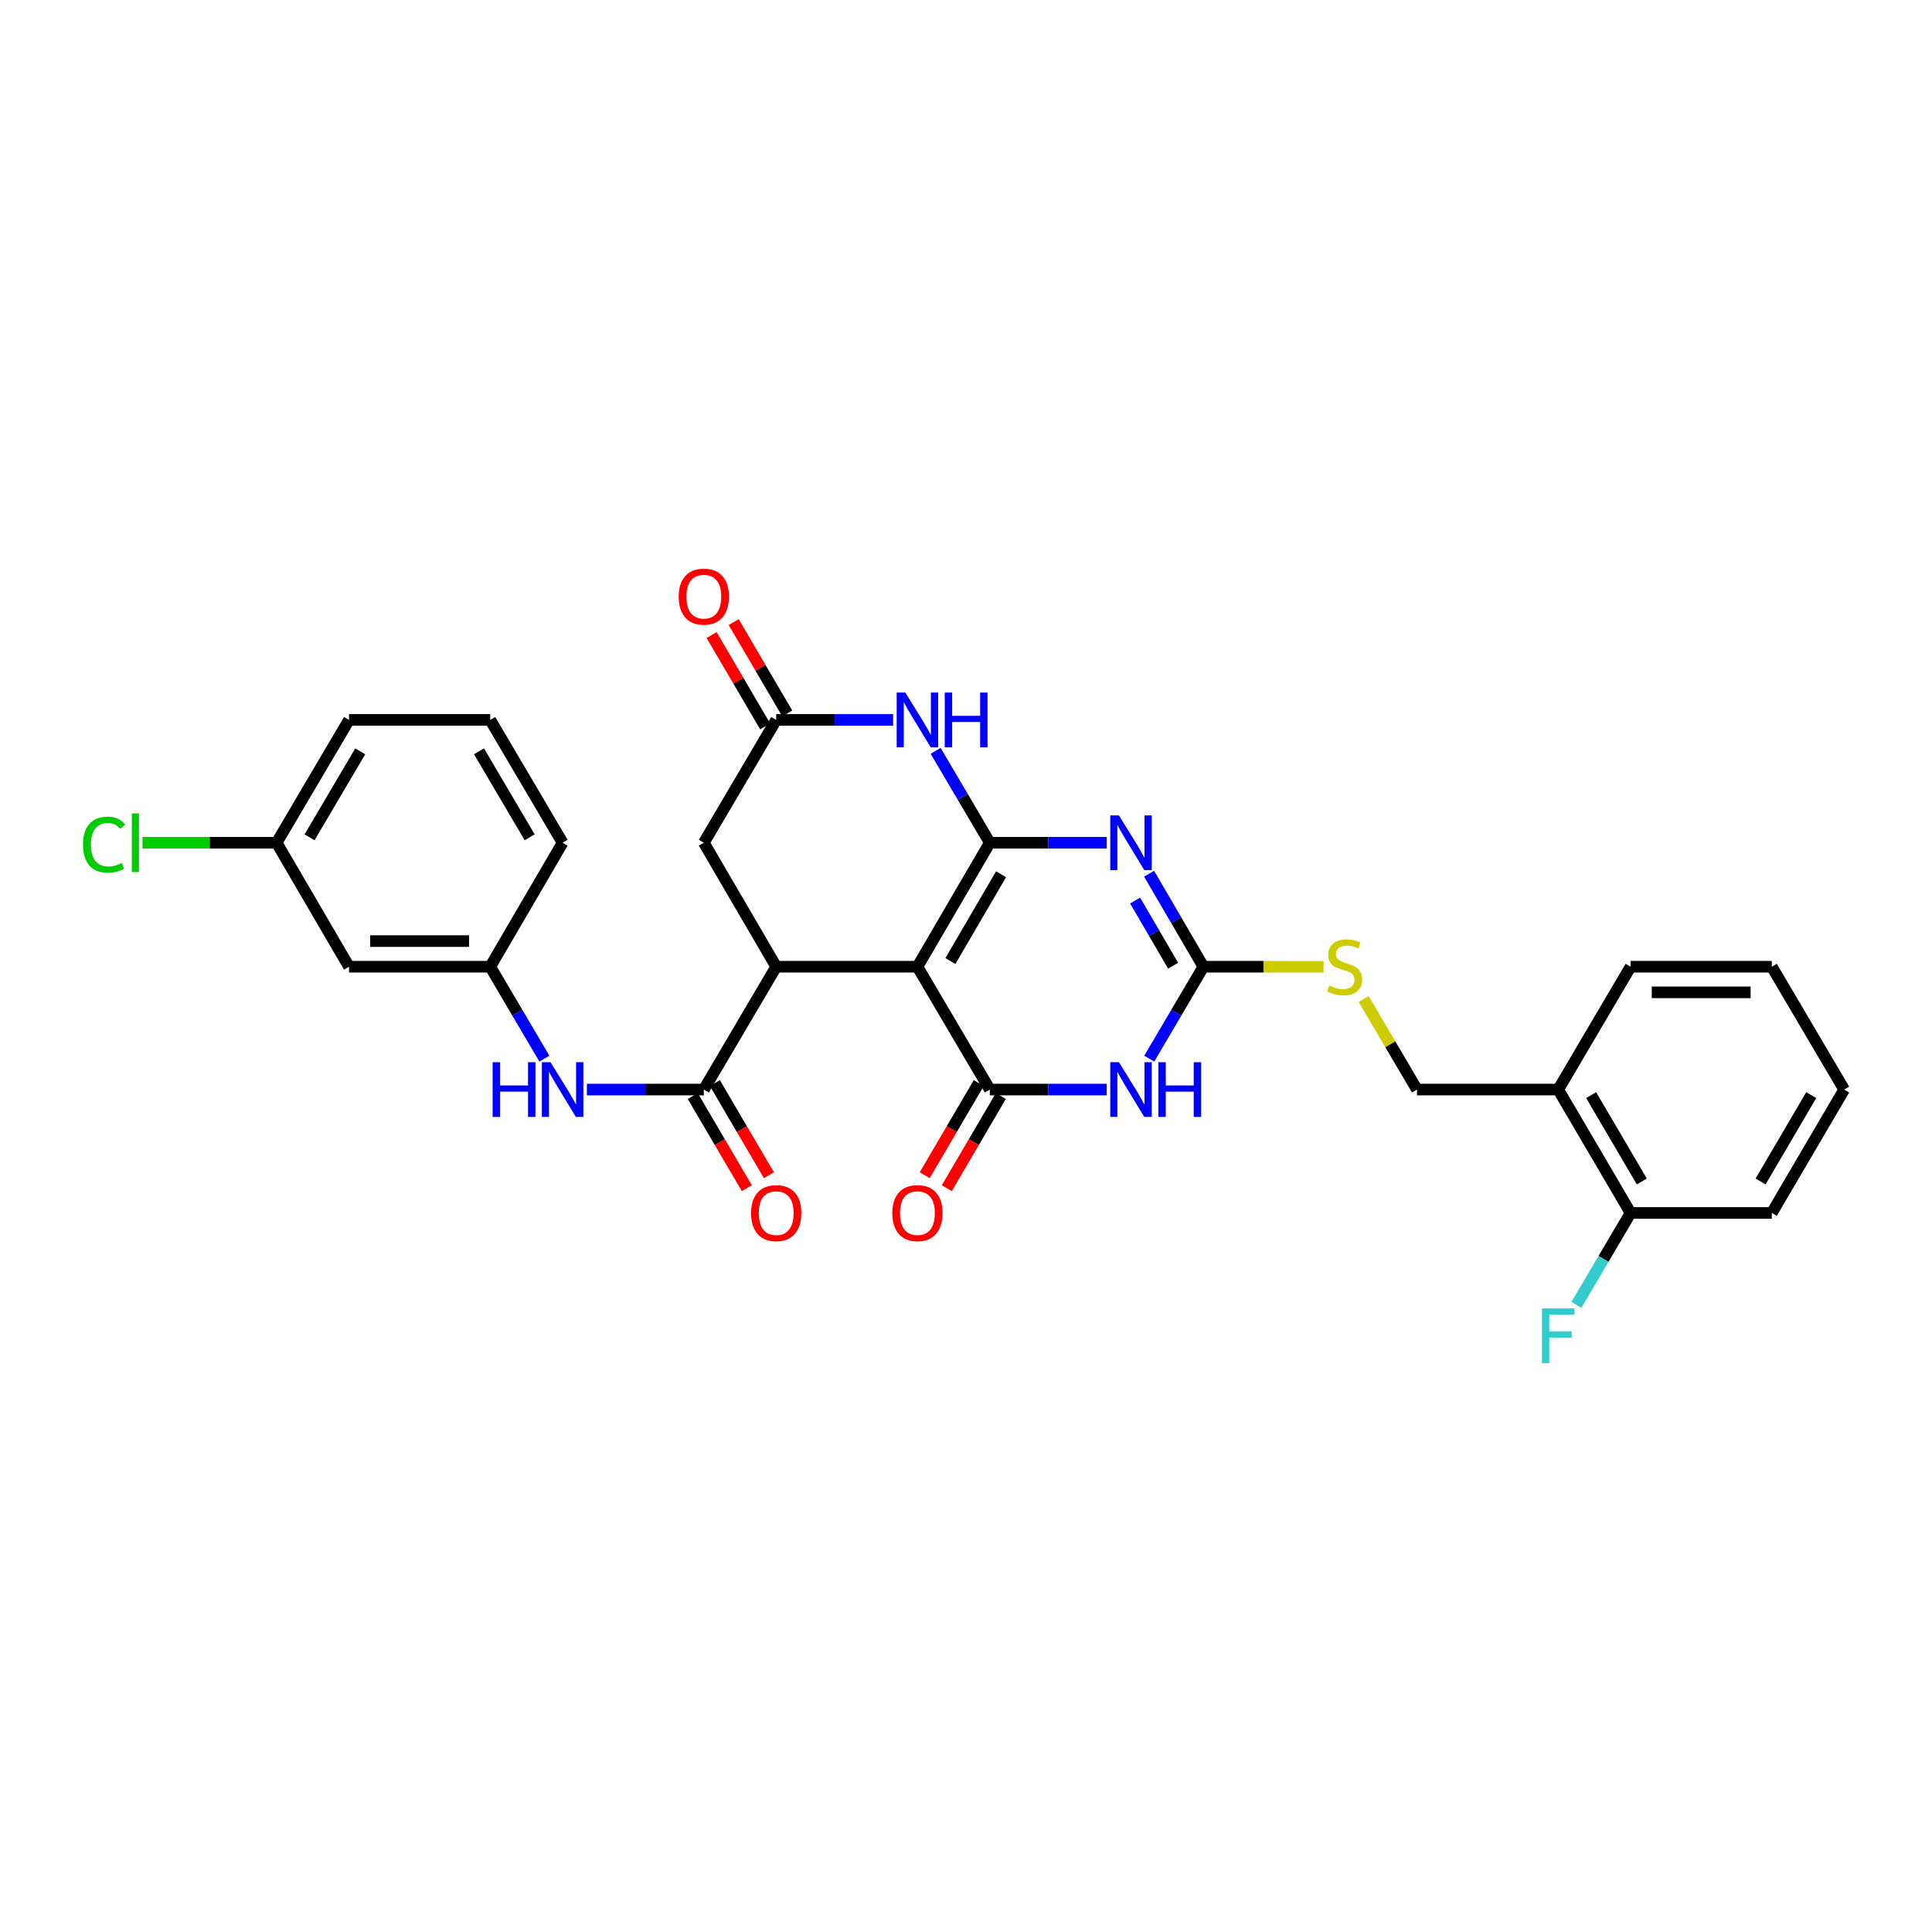 <?xml version='1.0' encoding='iso-8859-1'?>
<svg version='1.1' baseProfile='full'
              xmlns='http://www.w3.org/2000/svg'
                      xmlns:rdkit='http://www.rdkit.org/xml'
                      xmlns:xlink='http://www.w3.org/1999/xlink'
                  xml:space='preserve'
width='1000px' height='1000px' viewBox='0 0 1000 1000'>
<!-- END OF HEADER -->
<rect style='opacity:1.0;fill:#FFFFFF;stroke:none' width='1000' height='1000' x='0' y='0'> </rect>
<path class='bond-0' d='M 512.318,436.202 L 474.855,500.375' style='fill:none;fill-rule:evenodd;stroke:#000000;stroke-width:6px;stroke-linecap:butt;stroke-linejoin:miter;stroke-opacity:1' />
<path class='bond-0' d='M 518.149,452.512 L 491.925,497.433' style='fill:none;fill-rule:evenodd;stroke:#000000;stroke-width:6px;stroke-linecap:butt;stroke-linejoin:miter;stroke-opacity:1' />
<path class='bond-1' d='M 512.318,436.202 L 542.581,436.202' style='fill:none;fill-rule:evenodd;stroke:#000000;stroke-width:6px;stroke-linecap:butt;stroke-linejoin:miter;stroke-opacity:1' />
<path class='bond-1' d='M 542.581,436.202 L 572.844,436.202' style='fill:none;fill-rule:evenodd;stroke:#0000FF;stroke-width:6px;stroke-linecap:butt;stroke-linejoin:miter;stroke-opacity:1' />
<path class='bond-6' d='M 512.318,436.202 L 498.302,412.416' style='fill:none;fill-rule:evenodd;stroke:#000000;stroke-width:6px;stroke-linecap:butt;stroke-linejoin:miter;stroke-opacity:1' />
<path class='bond-6' d='M 498.302,412.416 L 484.286,388.63' style='fill:none;fill-rule:evenodd;stroke:#0000FF;stroke-width:6px;stroke-linecap:butt;stroke-linejoin:miter;stroke-opacity:1' />
<path class='bond-2' d='M 474.855,500.375 L 512.318,563.958' style='fill:none;fill-rule:evenodd;stroke:#000000;stroke-width:6px;stroke-linecap:butt;stroke-linejoin:miter;stroke-opacity:1' />
<path class='bond-5' d='M 474.855,500.375 L 401.762,500.375' style='fill:none;fill-rule:evenodd;stroke:#000000;stroke-width:6px;stroke-linecap:butt;stroke-linejoin:miter;stroke-opacity:1' />
<path class='bond-4' d='M 594.763,452.22 L 608.819,476.297' style='fill:none;fill-rule:evenodd;stroke:#0000FF;stroke-width:6px;stroke-linecap:butt;stroke-linejoin:miter;stroke-opacity:1' />
<path class='bond-4' d='M 608.819,476.297 L 622.875,500.375' style='fill:none;fill-rule:evenodd;stroke:#000000;stroke-width:6px;stroke-linecap:butt;stroke-linejoin:miter;stroke-opacity:1' />
<path class='bond-4' d='M 587.529,466.127 L 597.368,482.982' style='fill:none;fill-rule:evenodd;stroke:#0000FF;stroke-width:6px;stroke-linecap:butt;stroke-linejoin:miter;stroke-opacity:1' />
<path class='bond-4' d='M 597.368,482.982 L 607.208,499.836' style='fill:none;fill-rule:evenodd;stroke:#000000;stroke-width:6px;stroke-linecap:butt;stroke-linejoin:miter;stroke-opacity:1' />
<path class='bond-12' d='M 506.6,560.604 L 492.612,584.45' style='fill:none;fill-rule:evenodd;stroke:#000000;stroke-width:6px;stroke-linecap:butt;stroke-linejoin:miter;stroke-opacity:1' />
<path class='bond-12' d='M 492.612,584.45 L 478.623,608.296' style='fill:none;fill-rule:evenodd;stroke:#FF0000;stroke-width:6px;stroke-linecap:butt;stroke-linejoin:miter;stroke-opacity:1' />
<path class='bond-12' d='M 518.037,567.313 L 504.048,591.159' style='fill:none;fill-rule:evenodd;stroke:#000000;stroke-width:6px;stroke-linecap:butt;stroke-linejoin:miter;stroke-opacity:1' />
<path class='bond-12' d='M 504.048,591.159 L 490.059,615.005' style='fill:none;fill-rule:evenodd;stroke:#FF0000;stroke-width:6px;stroke-linecap:butt;stroke-linejoin:miter;stroke-opacity:1' />
<path class='bond-31' d='M 512.318,563.958 L 542.581,563.958' style='fill:none;fill-rule:evenodd;stroke:#000000;stroke-width:6px;stroke-linecap:butt;stroke-linejoin:miter;stroke-opacity:1' />
<path class='bond-31' d='M 542.581,563.958 L 572.844,563.958' style='fill:none;fill-rule:evenodd;stroke:#0000FF;stroke-width:6px;stroke-linecap:butt;stroke-linejoin:miter;stroke-opacity:1' />
<path class='bond-3' d='M 594.842,547.953 L 608.858,524.164' style='fill:none;fill-rule:evenodd;stroke:#0000FF;stroke-width:6px;stroke-linecap:butt;stroke-linejoin:miter;stroke-opacity:1' />
<path class='bond-3' d='M 608.858,524.164 L 622.875,500.375' style='fill:none;fill-rule:evenodd;stroke:#000000;stroke-width:6px;stroke-linecap:butt;stroke-linejoin:miter;stroke-opacity:1' />
<path class='bond-11' d='M 622.875,500.375 L 653.968,500.375' style='fill:none;fill-rule:evenodd;stroke:#000000;stroke-width:6px;stroke-linecap:butt;stroke-linejoin:miter;stroke-opacity:1' />
<path class='bond-11' d='M 653.968,500.375 L 685.061,500.375' style='fill:none;fill-rule:evenodd;stroke:#CCCC00;stroke-width:6px;stroke-linecap:butt;stroke-linejoin:miter;stroke-opacity:1' />
<path class='bond-7' d='M 401.762,500.375 L 364.298,563.958' style='fill:none;fill-rule:evenodd;stroke:#000000;stroke-width:6px;stroke-linecap:butt;stroke-linejoin:miter;stroke-opacity:1' />
<path class='bond-30' d='M 401.762,500.375 L 364.298,436.202' style='fill:none;fill-rule:evenodd;stroke:#000000;stroke-width:6px;stroke-linecap:butt;stroke-linejoin:miter;stroke-opacity:1' />
<path class='bond-8' d='M 462.287,372.626 L 432.025,372.626' style='fill:none;fill-rule:evenodd;stroke:#0000FF;stroke-width:6px;stroke-linecap:butt;stroke-linejoin:miter;stroke-opacity:1' />
<path class='bond-8' d='M 432.025,372.626 L 401.762,372.626' style='fill:none;fill-rule:evenodd;stroke:#000000;stroke-width:6px;stroke-linecap:butt;stroke-linejoin:miter;stroke-opacity:1' />
<path class='bond-9' d='M 364.298,563.958 L 334.035,563.958' style='fill:none;fill-rule:evenodd;stroke:#000000;stroke-width:6px;stroke-linecap:butt;stroke-linejoin:miter;stroke-opacity:1' />
<path class='bond-9' d='M 334.035,563.958 L 303.772,563.958' style='fill:none;fill-rule:evenodd;stroke:#0000FF;stroke-width:6px;stroke-linecap:butt;stroke-linejoin:miter;stroke-opacity:1' />
<path class='bond-14' d='M 358.58,567.313 L 372.569,591.159' style='fill:none;fill-rule:evenodd;stroke:#000000;stroke-width:6px;stroke-linecap:butt;stroke-linejoin:miter;stroke-opacity:1' />
<path class='bond-14' d='M 372.569,591.159 L 386.557,615.005' style='fill:none;fill-rule:evenodd;stroke:#FF0000;stroke-width:6px;stroke-linecap:butt;stroke-linejoin:miter;stroke-opacity:1' />
<path class='bond-14' d='M 370.016,560.604 L 384.005,584.45' style='fill:none;fill-rule:evenodd;stroke:#000000;stroke-width:6px;stroke-linecap:butt;stroke-linejoin:miter;stroke-opacity:1' />
<path class='bond-14' d='M 384.005,584.45 L 397.994,608.296' style='fill:none;fill-rule:evenodd;stroke:#FF0000;stroke-width:6px;stroke-linecap:butt;stroke-linejoin:miter;stroke-opacity:1' />
<path class='bond-10' d='M 401.762,372.626 L 364.298,436.202' style='fill:none;fill-rule:evenodd;stroke:#000000;stroke-width:6px;stroke-linecap:butt;stroke-linejoin:miter;stroke-opacity:1' />
<path class='bond-16' d='M 407.48,369.272 L 393.619,345.635' style='fill:none;fill-rule:evenodd;stroke:#000000;stroke-width:6px;stroke-linecap:butt;stroke-linejoin:miter;stroke-opacity:1' />
<path class='bond-16' d='M 393.619,345.635 L 379.758,321.998' style='fill:none;fill-rule:evenodd;stroke:#FF0000;stroke-width:6px;stroke-linecap:butt;stroke-linejoin:miter;stroke-opacity:1' />
<path class='bond-16' d='M 396.043,375.979 L 382.182,352.342' style='fill:none;fill-rule:evenodd;stroke:#000000;stroke-width:6px;stroke-linecap:butt;stroke-linejoin:miter;stroke-opacity:1' />
<path class='bond-16' d='M 382.182,352.342 L 368.321,328.705' style='fill:none;fill-rule:evenodd;stroke:#FF0000;stroke-width:6px;stroke-linecap:butt;stroke-linejoin:miter;stroke-opacity:1' />
<path class='bond-15' d='M 281.775,547.953 L 267.758,524.164' style='fill:none;fill-rule:evenodd;stroke:#0000FF;stroke-width:6px;stroke-linecap:butt;stroke-linejoin:miter;stroke-opacity:1' />
<path class='bond-15' d='M 267.758,524.164 L 253.741,500.375' style='fill:none;fill-rule:evenodd;stroke:#000000;stroke-width:6px;stroke-linecap:butt;stroke-linejoin:miter;stroke-opacity:1' />
<path class='bond-17' d='M 705.823,517.1 L 719.627,540.529' style='fill:none;fill-rule:evenodd;stroke:#CCCC00;stroke-width:6px;stroke-linecap:butt;stroke-linejoin:miter;stroke-opacity:1' />
<path class='bond-17' d='M 719.627,540.529 L 733.432,563.958' style='fill:none;fill-rule:evenodd;stroke:#000000;stroke-width:6px;stroke-linecap:butt;stroke-linejoin:miter;stroke-opacity:1' />
<path class='bond-13' d='M 806.525,563.958 L 733.432,563.958' style='fill:none;fill-rule:evenodd;stroke:#000000;stroke-width:6px;stroke-linecap:butt;stroke-linejoin:miter;stroke-opacity:1' />
<path class='bond-18' d='M 806.525,563.958 L 843.989,627.822' style='fill:none;fill-rule:evenodd;stroke:#000000;stroke-width:6px;stroke-linecap:butt;stroke-linejoin:miter;stroke-opacity:1' />
<path class='bond-18' d='M 823.581,566.829 L 849.805,611.533' style='fill:none;fill-rule:evenodd;stroke:#000000;stroke-width:6px;stroke-linecap:butt;stroke-linejoin:miter;stroke-opacity:1' />
<path class='bond-24' d='M 806.525,563.958 L 843.989,500.375' style='fill:none;fill-rule:evenodd;stroke:#000000;stroke-width:6px;stroke-linecap:butt;stroke-linejoin:miter;stroke-opacity:1' />
<path class='bond-19' d='M 253.741,500.375 L 180.648,500.375' style='fill:none;fill-rule:evenodd;stroke:#000000;stroke-width:6px;stroke-linecap:butt;stroke-linejoin:miter;stroke-opacity:1' />
<path class='bond-19' d='M 242.777,487.116 L 191.612,487.116' style='fill:none;fill-rule:evenodd;stroke:#000000;stroke-width:6px;stroke-linecap:butt;stroke-linejoin:miter;stroke-opacity:1' />
<path class='bond-25' d='M 253.741,500.375 L 291.205,436.202' style='fill:none;fill-rule:evenodd;stroke:#000000;stroke-width:6px;stroke-linecap:butt;stroke-linejoin:miter;stroke-opacity:1' />
<path class='bond-21' d='M 843.989,627.822 L 829.972,651.611' style='fill:none;fill-rule:evenodd;stroke:#000000;stroke-width:6px;stroke-linecap:butt;stroke-linejoin:miter;stroke-opacity:1' />
<path class='bond-21' d='M 829.972,651.611 L 815.955,675.4' style='fill:none;fill-rule:evenodd;stroke:#33CCCC;stroke-width:6px;stroke-linecap:butt;stroke-linejoin:miter;stroke-opacity:1' />
<path class='bond-26' d='M 843.989,627.822 L 917.082,627.822' style='fill:none;fill-rule:evenodd;stroke:#000000;stroke-width:6px;stroke-linecap:butt;stroke-linejoin:miter;stroke-opacity:1' />
<path class='bond-20' d='M 180.648,500.375 L 143.185,436.202' style='fill:none;fill-rule:evenodd;stroke:#000000;stroke-width:6px;stroke-linecap:butt;stroke-linejoin:miter;stroke-opacity:1' />
<path class='bond-22' d='M 143.185,436.202 L 108.472,436.202' style='fill:none;fill-rule:evenodd;stroke:#000000;stroke-width:6px;stroke-linecap:butt;stroke-linejoin:miter;stroke-opacity:1' />
<path class='bond-22' d='M 108.472,436.202 L 73.759,436.202' style='fill:none;fill-rule:evenodd;stroke:#00CC00;stroke-width:6px;stroke-linecap:butt;stroke-linejoin:miter;stroke-opacity:1' />
<path class='bond-33' d='M 143.185,436.202 L 180.648,372.626' style='fill:none;fill-rule:evenodd;stroke:#000000;stroke-width:6px;stroke-linecap:butt;stroke-linejoin:miter;stroke-opacity:1' />
<path class='bond-33' d='M 160.227,433.397 L 186.452,388.893' style='fill:none;fill-rule:evenodd;stroke:#000000;stroke-width:6px;stroke-linecap:butt;stroke-linejoin:miter;stroke-opacity:1' />
<path class='bond-23' d='M 253.741,372.626 L 291.205,436.202' style='fill:none;fill-rule:evenodd;stroke:#000000;stroke-width:6px;stroke-linecap:butt;stroke-linejoin:miter;stroke-opacity:1' />
<path class='bond-23' d='M 247.938,388.893 L 274.162,433.397' style='fill:none;fill-rule:evenodd;stroke:#000000;stroke-width:6px;stroke-linecap:butt;stroke-linejoin:miter;stroke-opacity:1' />
<path class='bond-27' d='M 253.741,372.626 L 180.648,372.626' style='fill:none;fill-rule:evenodd;stroke:#000000;stroke-width:6px;stroke-linecap:butt;stroke-linejoin:miter;stroke-opacity:1' />
<path class='bond-28' d='M 843.989,500.375 L 917.082,500.375' style='fill:none;fill-rule:evenodd;stroke:#000000;stroke-width:6px;stroke-linecap:butt;stroke-linejoin:miter;stroke-opacity:1' />
<path class='bond-28' d='M 854.953,513.634 L 906.118,513.634' style='fill:none;fill-rule:evenodd;stroke:#000000;stroke-width:6px;stroke-linecap:butt;stroke-linejoin:miter;stroke-opacity:1' />
<path class='bond-32' d='M 917.082,627.822 L 954.545,563.958' style='fill:none;fill-rule:evenodd;stroke:#000000;stroke-width:6px;stroke-linecap:butt;stroke-linejoin:miter;stroke-opacity:1' />
<path class='bond-32' d='M 911.265,611.533 L 937.49,566.829' style='fill:none;fill-rule:evenodd;stroke:#000000;stroke-width:6px;stroke-linecap:butt;stroke-linejoin:miter;stroke-opacity:1' />
<path class='bond-29' d='M 917.082,500.375 L 954.545,563.958' style='fill:none;fill-rule:evenodd;stroke:#000000;stroke-width:6px;stroke-linecap:butt;stroke-linejoin:miter;stroke-opacity:1' />
<path  class='atom-2' d='M 579.152 422.042
L 588.432 437.042
Q 589.352 438.522, 590.832 441.202
Q 592.312 443.882, 592.392 444.042
L 592.392 422.042
L 596.152 422.042
L 596.152 450.362
L 592.272 450.362
L 582.312 433.962
Q 581.152 432.042, 579.912 429.842
Q 578.712 427.642, 578.352 426.962
L 578.352 450.362
L 574.672 450.362
L 574.672 422.042
L 579.152 422.042
' fill='#0000FF'/>
<path  class='atom-4' d='M 579.152 549.798
L 588.432 564.798
Q 589.352 566.278, 590.832 568.958
Q 592.312 571.638, 592.392 571.798
L 592.392 549.798
L 596.152 549.798
L 596.152 578.118
L 592.272 578.118
L 582.312 561.718
Q 581.152 559.798, 579.912 557.598
Q 578.712 555.398, 578.352 554.718
L 578.352 578.118
L 574.672 578.118
L 574.672 549.798
L 579.152 549.798
' fill='#0000FF'/>
<path  class='atom-4' d='M 599.552 549.798
L 603.392 549.798
L 603.392 561.838
L 617.872 561.838
L 617.872 549.798
L 621.712 549.798
L 621.712 578.118
L 617.872 578.118
L 617.872 565.038
L 603.392 565.038
L 603.392 578.118
L 599.552 578.118
L 599.552 549.798
' fill='#0000FF'/>
<path  class='atom-7' d='M 468.595 358.466
L 477.875 373.466
Q 478.795 374.946, 480.275 377.626
Q 481.755 380.306, 481.835 380.466
L 481.835 358.466
L 485.595 358.466
L 485.595 386.786
L 481.715 386.786
L 471.755 370.386
Q 470.595 368.466, 469.355 366.266
Q 468.155 364.066, 467.795 363.386
L 467.795 386.786
L 464.115 386.786
L 464.115 358.466
L 468.595 358.466
' fill='#0000FF'/>
<path  class='atom-7' d='M 488.995 358.466
L 492.835 358.466
L 492.835 370.506
L 507.315 370.506
L 507.315 358.466
L 511.155 358.466
L 511.155 386.786
L 507.315 386.786
L 507.315 373.706
L 492.835 373.706
L 492.835 386.786
L 488.995 386.786
L 488.995 358.466
' fill='#0000FF'/>
<path  class='atom-10' d='M 254.985 549.798
L 258.825 549.798
L 258.825 561.838
L 273.305 561.838
L 273.305 549.798
L 277.145 549.798
L 277.145 578.118
L 273.305 578.118
L 273.305 565.038
L 258.825 565.038
L 258.825 578.118
L 254.985 578.118
L 254.985 549.798
' fill='#0000FF'/>
<path  class='atom-10' d='M 284.945 549.798
L 294.225 564.798
Q 295.145 566.278, 296.625 568.958
Q 298.105 571.638, 298.185 571.798
L 298.185 549.798
L 301.945 549.798
L 301.945 578.118
L 298.065 578.118
L 288.105 561.718
Q 286.945 559.798, 285.705 557.598
Q 284.505 555.398, 284.145 554.718
L 284.145 578.118
L 280.465 578.118
L 280.465 549.798
L 284.945 549.798
' fill='#0000FF'/>
<path  class='atom-12' d='M 687.968 510.095
Q 688.288 510.215, 689.608 510.775
Q 690.928 511.335, 692.368 511.695
Q 693.848 512.015, 695.288 512.015
Q 697.968 512.015, 699.528 510.735
Q 701.088 509.415, 701.088 507.135
Q 701.088 505.575, 700.288 504.615
Q 699.528 503.655, 698.328 503.135
Q 697.128 502.615, 695.128 502.015
Q 692.608 501.255, 691.088 500.535
Q 689.608 499.815, 688.528 498.295
Q 687.488 496.775, 687.488 494.215
Q 687.488 490.655, 689.888 488.455
Q 692.328 486.255, 697.128 486.255
Q 700.408 486.255, 704.128 487.815
L 703.208 490.895
Q 699.808 489.495, 697.248 489.495
Q 694.488 489.495, 692.968 490.655
Q 691.448 491.775, 691.488 493.735
Q 691.488 495.255, 692.248 496.175
Q 693.048 497.095, 694.168 497.615
Q 695.328 498.135, 697.248 498.735
Q 699.808 499.535, 701.328 500.335
Q 702.848 501.135, 703.928 502.775
Q 705.048 504.375, 705.048 507.135
Q 705.048 511.055, 702.408 513.175
Q 699.808 515.255, 695.448 515.255
Q 692.928 515.255, 691.008 514.695
Q 689.128 514.175, 686.888 513.255
L 687.968 510.095
' fill='#CCCC00'/>
<path  class='atom-13' d='M 461.855 627.902
Q 461.855 621.102, 465.215 617.302
Q 468.575 613.502, 474.855 613.502
Q 481.135 613.502, 484.495 617.302
Q 487.855 621.102, 487.855 627.902
Q 487.855 634.782, 484.455 638.702
Q 481.055 642.582, 474.855 642.582
Q 468.615 642.582, 465.215 638.702
Q 461.855 634.822, 461.855 627.902
M 474.855 639.382
Q 479.175 639.382, 481.495 636.502
Q 483.855 633.582, 483.855 627.902
Q 483.855 622.342, 481.495 619.542
Q 479.175 616.702, 474.855 616.702
Q 470.535 616.702, 468.175 619.502
Q 465.855 622.302, 465.855 627.902
Q 465.855 633.622, 468.175 636.502
Q 470.535 639.382, 474.855 639.382
' fill='#FF0000'/>
<path  class='atom-15' d='M 388.762 627.902
Q 388.762 621.102, 392.122 617.302
Q 395.482 613.502, 401.762 613.502
Q 408.042 613.502, 411.402 617.302
Q 414.762 621.102, 414.762 627.902
Q 414.762 634.782, 411.362 638.702
Q 407.962 642.582, 401.762 642.582
Q 395.522 642.582, 392.122 638.702
Q 388.762 634.822, 388.762 627.902
M 401.762 639.382
Q 406.082 639.382, 408.402 636.502
Q 410.762 633.582, 410.762 627.902
Q 410.762 622.342, 408.402 619.542
Q 406.082 616.702, 401.762 616.702
Q 397.442 616.702, 395.082 619.502
Q 392.762 622.302, 392.762 627.902
Q 392.762 633.622, 395.082 636.502
Q 397.442 639.382, 401.762 639.382
' fill='#FF0000'/>
<path  class='atom-17' d='M 351.298 308.82
Q 351.298 302.02, 354.658 298.22
Q 358.018 294.42, 364.298 294.42
Q 370.578 294.42, 373.938 298.22
Q 377.298 302.02, 377.298 308.82
Q 377.298 315.7, 373.898 319.62
Q 370.498 323.5, 364.298 323.5
Q 358.058 323.5, 354.658 319.62
Q 351.298 315.74, 351.298 308.82
M 364.298 320.3
Q 368.618 320.3, 370.938 317.42
Q 373.298 314.5, 373.298 308.82
Q 373.298 303.26, 370.938 300.46
Q 368.618 297.62, 364.298 297.62
Q 359.978 297.62, 357.618 300.42
Q 355.298 303.22, 355.298 308.82
Q 355.298 314.54, 357.618 317.42
Q 359.978 320.3, 364.298 320.3
' fill='#FF0000'/>
<path  class='atom-22' d='M 798.105 677.245
L 814.945 677.245
L 814.945 680.485
L 801.905 680.485
L 801.905 689.085
L 813.505 689.085
L 813.505 692.365
L 801.905 692.365
L 801.905 705.565
L 798.105 705.565
L 798.105 677.245
' fill='#33CCCC'/>
<path  class='atom-23' d='M 42.971 437.182
Q 42.971 430.142, 46.251 426.462
Q 49.571 422.742, 55.851 422.742
Q 61.691 422.742, 64.811 426.862
L 62.171 429.022
Q 59.891 426.022, 55.851 426.022
Q 51.571 426.022, 49.291 428.902
Q 47.051 431.742, 47.051 437.182
Q 47.051 442.782, 49.371 445.662
Q 51.731 448.542, 56.291 448.542
Q 59.411 448.542, 63.051 446.662
L 64.171 449.662
Q 62.691 450.622, 60.451 451.182
Q 58.211 451.742, 55.731 451.742
Q 49.571 451.742, 46.251 447.982
Q 42.971 444.222, 42.971 437.182
' fill='#00CC00'/>
<path  class='atom-23' d='M 68.251 421.022
L 71.931 421.022
L 71.931 451.382
L 68.251 451.382
L 68.251 421.022
' fill='#00CC00'/>
</svg>
